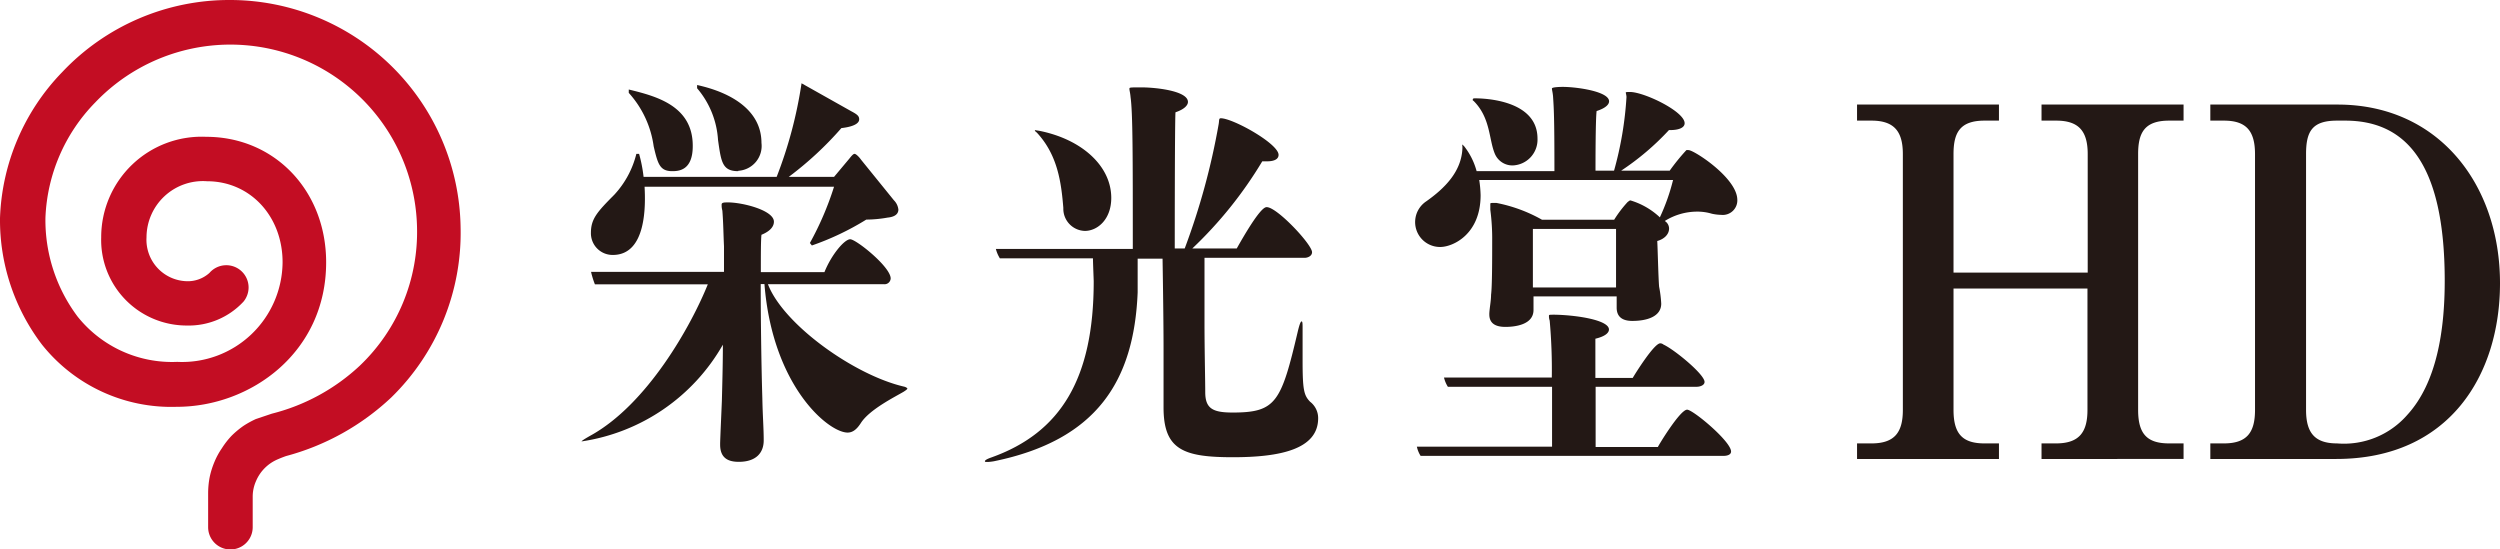 <svg id="レイヤー_1" data-name="レイヤー 1" xmlns="http://www.w3.org/2000/svg" width="200.83" height="44.1" viewBox="0 0 200.83 44.1"><defs><style>.cls-1{fill:#231815}</style></defs><path class="cls-1" d="M164 36.87v-1.25h1.16c1.86 0 2.53-.89 2.53-2.69v-9.75h-10.76v9.75c0 1.91.71 2.69 2.49 2.69h1.16v1.25h-11.4v-1.25h1.16c1.86 0 2.52-.89 2.52-2.69V12.38c0-1.83-.7-2.69-2.52-2.69h-1.16V8.4h11.4v1.29h-1.16c-2 0-2.49 1-2.49 2.69v9.52h10.78v-9.52c0-1.83-.7-2.69-2.53-2.69H164V8.4h11.41v1.29h-1.16c-2 0-2.49 1-2.49 2.69v20.55c0 1.91.7 2.69 2.49 2.69h1.16v1.25zM177.56 35.62h1.09c1.86 0 2.5-.89 2.5-2.69V12.38c0-1.87-.71-2.69-2.5-2.69h-1.09V8.4h10.22c8.14 0 13.05 6.44 13.05 14.35 0 7.37-4.07 14.12-13.16 14.12h-10.11zm10.18-25.93c-2 0-2.49.86-2.49 2.69v20.55c0 1.84.7 2.69 2.49 2.69a6.75 6.75 0 005.65-2.3c2.35-2.57 3-6.74 3-10.76 0-9.71-3.3-12.87-8-12.87zM120.1 12.39a1.53 1.53 0 001.41.9 2.07 2.07 0 002-2.16c0-3.13-4.36-3.23-5-3.23-.11 0-.2 0-.2.1s0 .06.06.1c1.39 1.38 1.22 3.12 1.73 4.29zM135.53 32.91c-.57 0-2.32 2.9-2.35 3h-5v-4.84h8.14c.2 0 .61-.1.61-.39 0-.61-2.44-2.61-3.3-3a.41.41 0 00-.26-.1c-.49 0-2 2.42-2.21 2.78h-3v-3.15c.8-.19 1.09-.48 1.09-.74 0-.77-2.64-1.16-4.36-1.19-.43 0-.46 0-.46.09s0 .2.06.39a44.3 44.3 0 01.17 4.57H116a2.42 2.42 0 00.31.74h8.37v4.81h-10.86a2.22 2.22 0 00.3.74h24.36c.2 0 .58-.06.58-.35 0-.81-3.06-3.36-3.53-3.36z"/><path class="cls-1" d="M135.65 12.06a.53.53 0 00-.18 0 17 17 0 00-1.34 1.65h-3.9a21 21 0 003.84-3.26h.08c.78 0 1.18-.22 1.18-.55 0-.93-3.13-2.45-4.33-2.51-.32 0-.4 0-.4.06a2 2 0 01.06.33 28.1 28.1 0 01-1 5.93h-1.49c0-.61 0-4.15.09-4.79.71-.23 1-.52 1-.78 0-.8-2.61-1.16-3.73-1.16 0 0-.86 0-.86.13s.06.29.09.64c.06.94.11 1.54.11 6h-6.25a5.61 5.61 0 00-1-2c-.08-.07-.11-.13-.14-.13s0 .06 0 .26c-.06 1.9-1.43 3.25-2.9 4.29a2 2 0 001.12 3.67c1 0 3.24-1 3.24-4.16a9.37 9.37 0 00-.11-1.22h15.57a16.21 16.21 0 01-1.06 3 5.92 5.92 0 00-2.36-1.36c-.08 0-.14.07-.23.13a9.42 9.42 0 00-1.08 1.42h-5.8a12.1 12.1 0 00-3.67-1.35c-.46 0-.48 0-.48.09v.46a18 18 0 01.15 2.54c0 1.29 0 3.65-.09 4.29 0 .46-.11 1-.14 1.49v.09c0 .75.54 1 1.29 1s2.26-.16 2.26-1.36v-.09-1h6.68v.9c0 .87.63 1.07 1.26 1.07 1.14 0 2.32-.33 2.32-1.39a9.73 9.73 0 00-.17-1.36c-.06-.64-.12-3.29-.15-3.67.58-.16.95-.55.95-1a.72.72 0 00-.23-.52l-.11-.09a4.91 4.91 0 012.58-.75 4.07 4.07 0 011.2.17 3.87 3.87 0 00.75.09 1.17 1.17 0 001.29-1.26c-.07-1.74-3.48-3.94-3.91-3.94zm-5.83 10.58v.45h-6.68v-4.7h6.68zM105.24 32.27c-.49-.51-.6-.93-.6-3.29v-2.55c0-.41 0-.61-.08-.61s-.17.26-.29.74c-1.35 5.75-1.75 6.58-5.25 6.58-1.6 0-2.2-.32-2.2-1.64 0-.84-.06-3.45-.06-5.58v-5.21h8.06c.21 0 .58-.13.58-.45 0-.62-2.81-3.62-3.64-3.62-.15 0-.58.07-2.41 3.32h-3.57a33 33 0 005.62-7h.37c.69 0 .94-.23.94-.52 0-.9-3.67-2.94-4.64-2.94-.17 0-.12.17-.17.46a55.89 55.89 0 01-2.73 10h-.8s0-10.32.06-10.94c.74-.25 1-.58 1-.83 0-.91-2.67-1.17-3.7-1.17s-1 0-1 .13.06.29.09.65C91 9.06 91 12.61 91 20H80a2.73 2.73 0 00.32.75h7.48c0 .35.06 1.75.06 1.85 0 7.8-2.64 12.16-8.23 14.15-.37.13-.51.23-.51.3s.08.06.25.06a4 4 0 00.49-.06c8.22-1.69 11.24-6.42 11.53-13.56v-2.71h2s.08 4.69.08 7.24V32.73c0 3.39 1.58 4 5.57 4 3.75 0 6.85-.62 6.85-3.13a1.66 1.66 0 00-.65-1.33z"/><path class="cls-1" d="M85.42 16.71a1.78 1.78 0 001.73 1.84c1 0 2.12-.91 2.12-2.65 0-2.58-2.38-4.71-5.77-5.39l-.37-.06s0 .1.15.19c1.66 1.78 1.97 3.94 2.14 6.07z"/><path d="M37 18.24A18.54 18.54 0 0018.51 0 18.45 18.45 0 005 5.79a17.72 17.72 0 00-5 11.73 16.54 16.54 0 003.37 10.16 13.28 13.28 0 0010.83 5c5.91 0 12-4.34 12-11.61 0-5.75-4.14-10.08-9.64-10.08a8.07 8.07 0 00-8.43 8.07A6.87 6.87 0 0015 26.15a6 6 0 004.57-1.93 1.81 1.81 0 00.4-1.13 1.79 1.79 0 00-3.14-1.17 2.6 2.6 0 01-1.84.67 3.33 3.33 0 01-3.22-3.53 4.53 4.53 0 014.86-4.5c3.46 0 6.07 2.8 6.07 6.51a8.07 8.07 0 01-8.46 8 9.71 9.71 0 01-8-3.63 12.9 12.9 0 01-2.59-7.94 14 14 0 014-9.27 15 15 0 0125.85 10 14.83 14.83 0 01-4.6 11.15 16.09 16.09 0 01-7.06 3.85l-1.28.43a7.46 7.46 0 00-1 .55 7.24 7.24 0 00-.95.79 6.46 6.46 0 00-.78 1 5.87 5.87 0 00-.6 1.1 6.72 6.72 0 00-.38 1.2 6.88 6.88 0 00-.13 1.29v2.76a1.79 1.79 0 003.58 0v-2.43a3.09 3.09 0 01.26-1.26 3.29 3.29 0 011.77-1.77c.39-.17.67-.26.67-.26a19.75 19.75 0 008.43-4.7A18.47 18.47 0 0037 18.24z" fill="#c30d23"/><path class="cls-1" d="M71.3 17.48a9.89 9.89 0 01-1.71.16 21.87 21.87 0 01-4.37 2.08l-.16-.2A24.42 24.42 0 0067 15H51.78c.08 1.45.17 5.48-2.55 5.48a1.74 1.74 0 01-1.76-1.78c0-1.13.52-1.69 1.89-3.07a7.46 7.46 0 001.76-3.27h.22a11.67 11.67 0 01.36 1.85h10.69a34.89 34.89 0 002-7.52l4 2.25c.49.26.63.39.63.65s-.3.57-1.43.7a27.23 27.23 0 01-4.23 3.92H67l1.24-1.48c.16-.2.3-.37.41-.37s.36.24.52.47l2.64 3.26a1.24 1.24 0 01.36.76c-.02.5-.57.6-.87.63zM54 13.75c-1 0-1.16-.59-1.49-2a8 8 0 00-2-4.29v-.27c2.17.53 5.14 1.29 5.14 4.52.01 1.98-1.12 2.04-1.65 2.04zm5.3 0c-1.29 0-1.37-.76-1.62-2.51A7.06 7.06 0 0056 7.09v-.26c2.83.62 5.17 2.08 5.17 4.65a2 2 0 01-1.86 2.24z"/><path class="cls-1" d="M72.63 31.06c-4-.92-9.71-5-10.94-8.23H71a.49.49 0 00.55-.46c0-.93-2.78-3.15-3.25-3.15s-1.52 1.26-2.07 2.64h-5.11c0-1.47 0-2.56.05-3 .71-.29 1-.67 1-1.05 0-.92-2.53-1.55-3.68-1.55-.3 0-.52 0-.52.17s0 .25.06.5c.08 1.05.08 1.81.13 2.86v2.05H47.48a6.93 6.93 0 00.31 1h9.07C55.53 26.15 52 32.49 47.42 35c-.51.29-.7.42-.7.46a15.72 15.72 0 0011.35-7.77c0 1.56-.05 3.28-.08 4.5-.06 1.47-.11 2.48-.14 3.4v.13c0 1.13.71 1.38 1.5 1.38 1.37 0 2-.71 2-1.72 0-1-.08-1.89-.11-3.4-.08-2.6-.13-6.43-.13-9.16h.3c.65 8.23 5.15 11.93 6.68 11.93.44 0 .76-.3 1.06-.76.69-1.09 2.73-2.1 3.44-2.52.19-.12.3-.21.3-.25s-.1-.12-.26-.16z"/></svg>